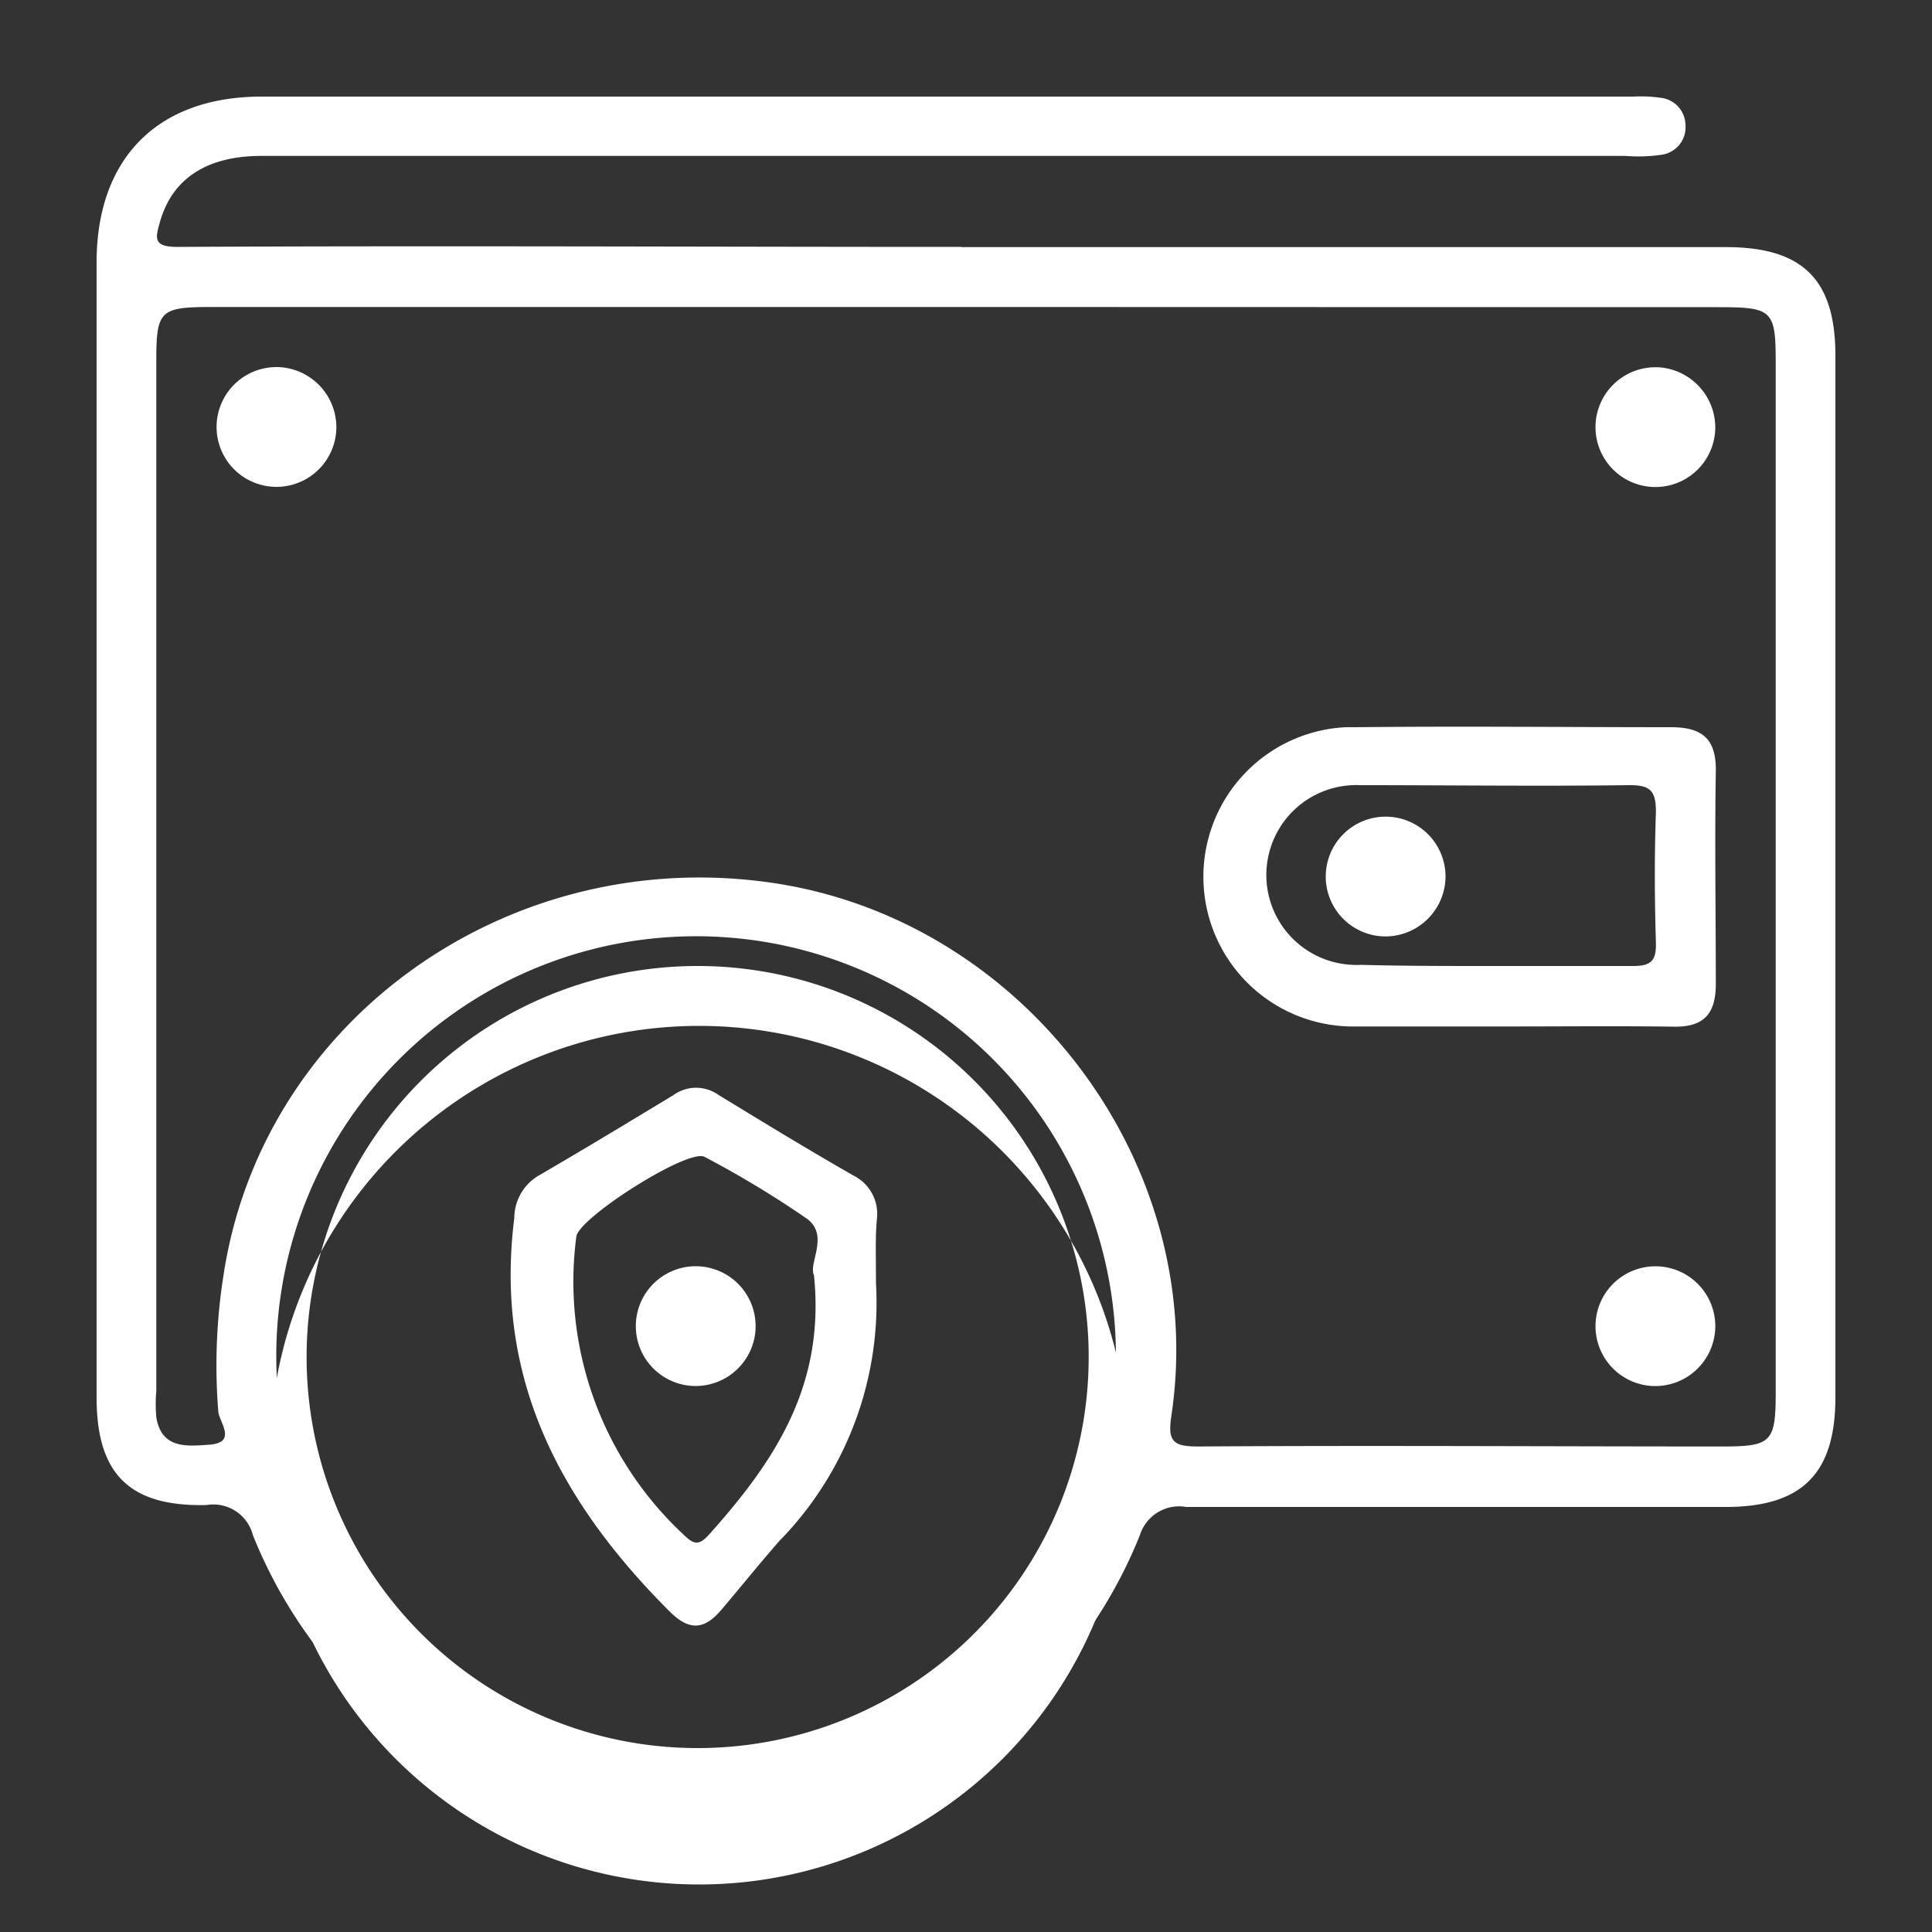 <svg xmlns="http://www.w3.org/2000/svg" id="Layer_1" data-name="Layer 1" viewBox="0 0 100 100"><rect x="0" y="0" width="100" height="100" fill="#333333" stroke="none"/><defs><style>.cls-1{fill:#fff;}</style></defs><path class="cls-1" d="M49.75,12.79H89.32c4,0,5.68,1.68,5.68,5.62V72.32C95,76.26,93.29,78,89.32,78H61.4A2.13,2.13,0,0,0,59,79.46a24.73,24.73,0,0,1-45.91,0A2.11,2.11,0,0,0,10.7,77.9C6.69,78,5,76.28,5,72.34V13.58C5,8.19,8.16,5,13.54,5h71a7.24,7.24,0,0,1,1.54.08,1.44,1.44,0,0,1,1.16,1.38A1.44,1.44,0,0,1,86.07,8a8.32,8.32,0,0,1-1.93.07H13.53c-2.82,0-4.6,1.17-5.24,3.38-.24.85-.41,1.34.93,1.33,13.51-.07,27,0,40.53,0Zm.44,3.1H11c-2.73,0-2.91.17-2.91,2.82V72a7.72,7.72,0,0,0,0,1.36c.27,1.63,1.56,1.5,2.71,1.42,1.51-.1.55-1.16.5-1.71A29.88,29.88,0,0,1,11.57,66c2-13.22,14.77-22.32,28.43-20.3,13.07,1.93,22.58,14.61,20.63,27.58-.2,1.32.08,1.59,1.38,1.59,9.05-.06,18.1,0,27.15,0,2.53,0,2.75-.23,2.75-2.79V18.72c0-2.65-.19-2.82-2.91-2.82Zm7.57,54.39A21.73,21.73,0,1,0,35.94,91.92H36A21.76,21.76,0,0,0,57.76,70.28Z"></path><path class="cls-1" d="M78.09,53.13H70.15a7.75,7.75,0,0,1-.49-15.49h.55c5.43-.06,10.85,0,16.28,0,1.64,0,2.35.62,2.32,2.29-.06,3.68,0,7.36,0,11,0,1.55-.62,2.24-2.19,2.21C83.78,53.1,80.93,53.13,78.09,53.13ZM77.18,50h7.35c.94,0,1.2-.28,1.18-1.2-.07-2.25-.08-4.51,0-6.77,0-1.09-.28-1.4-1.38-1.39-4.64.06-9.28,0-13.93,0A4.65,4.65,0,0,0,70,49.94a3.09,3.09,0,0,0,.43,0C72.66,50,74.92,50,77.18,50Z"></path><path class="cls-1" d="M17.41,22.11A3.1,3.1,0,1,1,14.32,19h.09A3.12,3.12,0,0,1,17.41,22.11Z"></path><path class="cls-1" d="M88.78,22.25a3.1,3.1,0,1,1-3-3.24h.06A3.13,3.13,0,0,1,88.78,22.25Z"></path><path class="cls-1" d="M85.54,71.74a3.1,3.1,0,1,1,3.24-2.95v0A3.11,3.11,0,0,1,85.54,71.74Z"></path><path class="cls-1" d="M36.14,50a20.24,20.24,0,1,1-.06,0Zm0,3.1a22.22,22.22,0,1,0,.09,0h-.09Z"></path><path class="cls-1" d="M71.72,48.47a3.1,3.1,0,1,1,3.1-3.1v.05A3.12,3.12,0,0,1,71.72,48.47Z"></path><path class="cls-1" d="M45.34,66.42a17.62,17.62,0,0,1-5,13.34c-1,1.14-2,2.38-3,3.56s-1.8,1-2.77,0c-5.58-5.61-9-12-7.95-20.27a2.56,2.56,0,0,1,1.24-2.19c2.34-1.36,4.65-2.76,7-4.18a2,2,0,0,1,2.34,0c2.31,1.41,4.62,2.82,7,4.18a2.21,2.21,0,0,1,1.19,2.22C45.3,64,45.34,65,45.34,66.42ZM42.13,66c-.3-.61.82-2.07-.38-2.93a51.41,51.41,0,0,0-5.28-3.19c-.85-.46-6.53,3.16-6.64,4.13a17.88,17.88,0,0,0,5.54,15.41c.56.56.82.57,1.34,0C40,75.73,42.73,71.81,42.13,66Z"></path><path class="cls-1" d="M36,71.74a3.1,3.1,0,1,1,3.11-3.08v.08A3.11,3.11,0,0,1,36,71.74Z"></path></svg>
